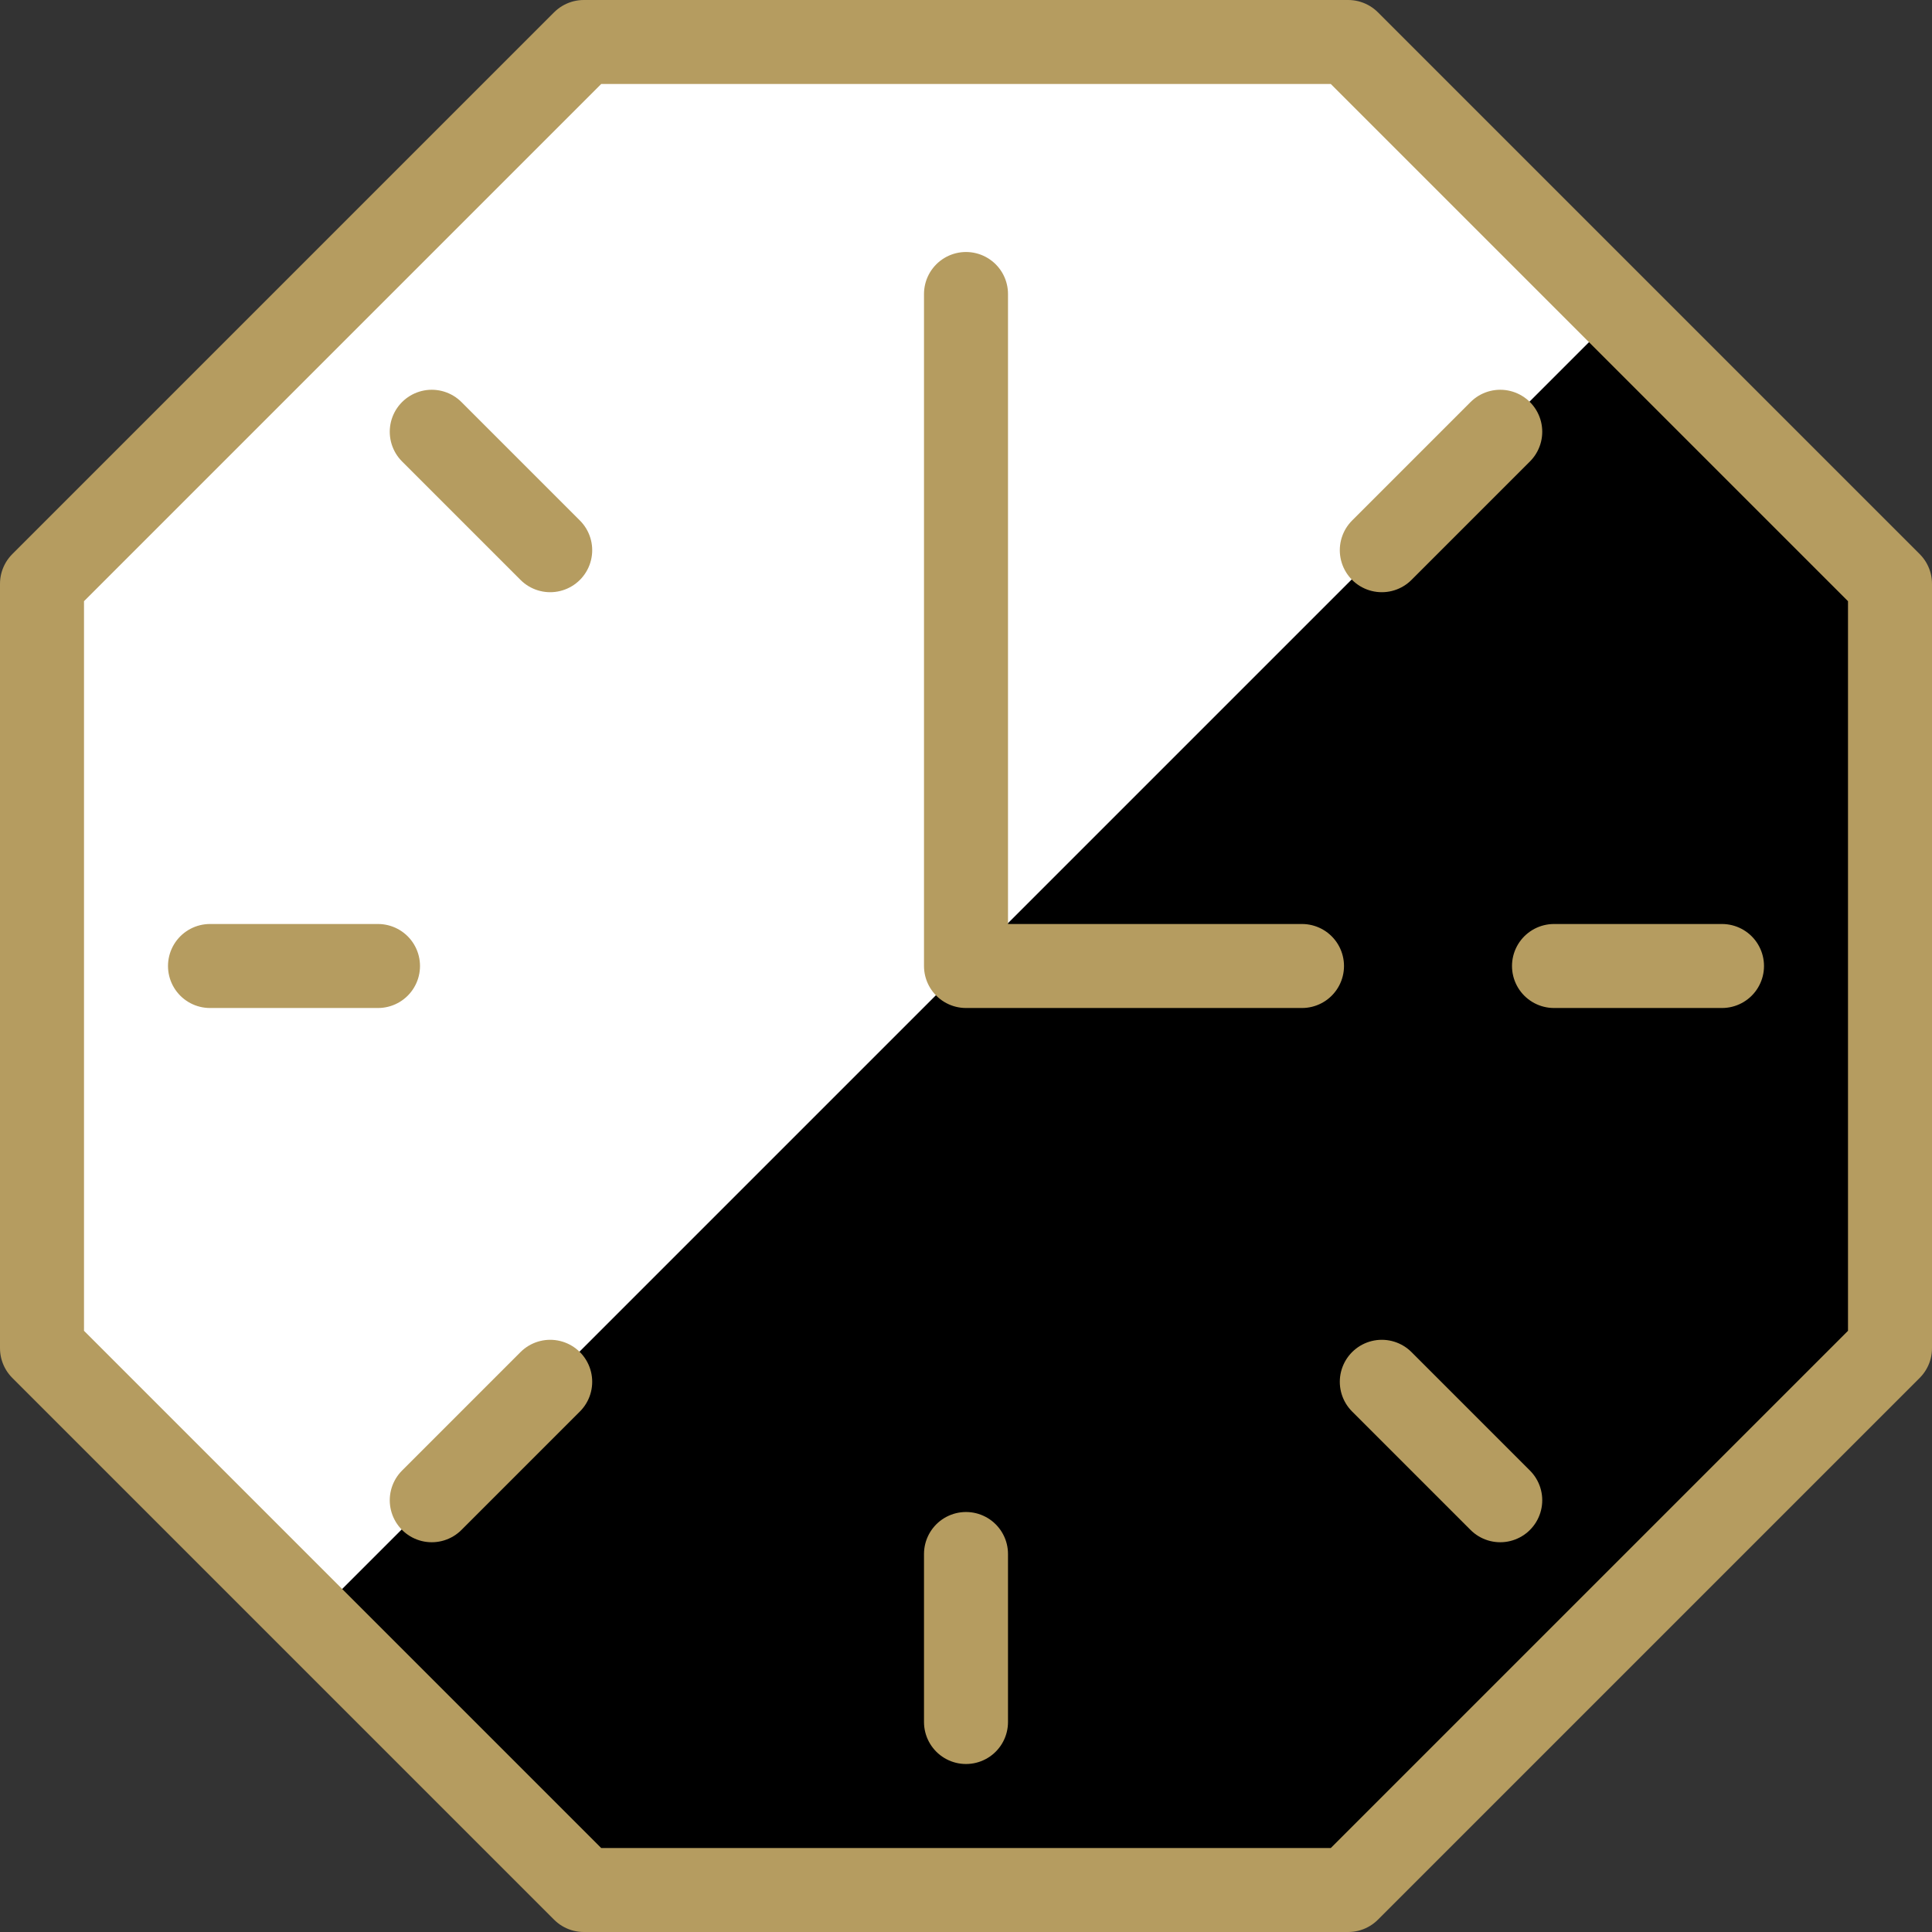 <svg xmlns="http://www.w3.org/2000/svg" viewBox="0 0 23 23"><rect x="0" y="0" width="23" height="23" fill="#333333" stroke="none"/><defs><style>.cls-1{fill:#fff;}.cls-2{fill:none;stroke:#b59c60;stroke-linecap:round;stroke-linejoin:round;}</style></defs><title>Asset 2clock</title><g id="Layer_2" data-name="Layer 2"><g id="Background_Color" data-name="Background Color"><polygon class="cls-1" points="6.95 22.5 0.5 16.05 0.5 6.95 6.95 0.5 16.05 0.5 22.5 6.95 22.5 16.05 16.05 22.5 6.95 22.5"/></g><g id="Shadow_Color" data-name="Shadow Color"><polygon points="3.72 19.27 6.95 22.5 16.05 22.5 22.5 16.05 22.5 6.95 19.27 3.72 3.72 19.27"/></g><g id="Stroke_Color" data-name="Stroke Color"><line class="cls-2" x1="5.14" y1="17.86" x2="6.55" y2="16.45"/><line class="cls-2" x1="11.5" y1="20.5" x2="11.5" y2="18.5"/><line class="cls-2" x1="17.86" y1="17.86" x2="16.45" y2="16.45"/><line class="cls-2" x1="5.14" y1="5.14" x2="6.55" y2="6.55"/><line class="cls-2" x1="2.5" y1="11.5" x2="4.5" y2="11.5"/><line class="cls-2" x1="20.5" y1="11.5" x2="18.5" y2="11.5"/><line class="cls-2" x1="17.86" y1="5.14" x2="16.45" y2="6.55"/><polyline class="cls-2" points="11.5 3.5 11.5 11.5 15.5 11.5"/><polygon class="cls-2" points="6.95 22.5 0.5 16.05 0.5 6.95 6.95 0.5 16.05 0.5 22.5 6.95 22.5 16.05 16.05 22.5 6.95 22.5"/></g></g></svg>